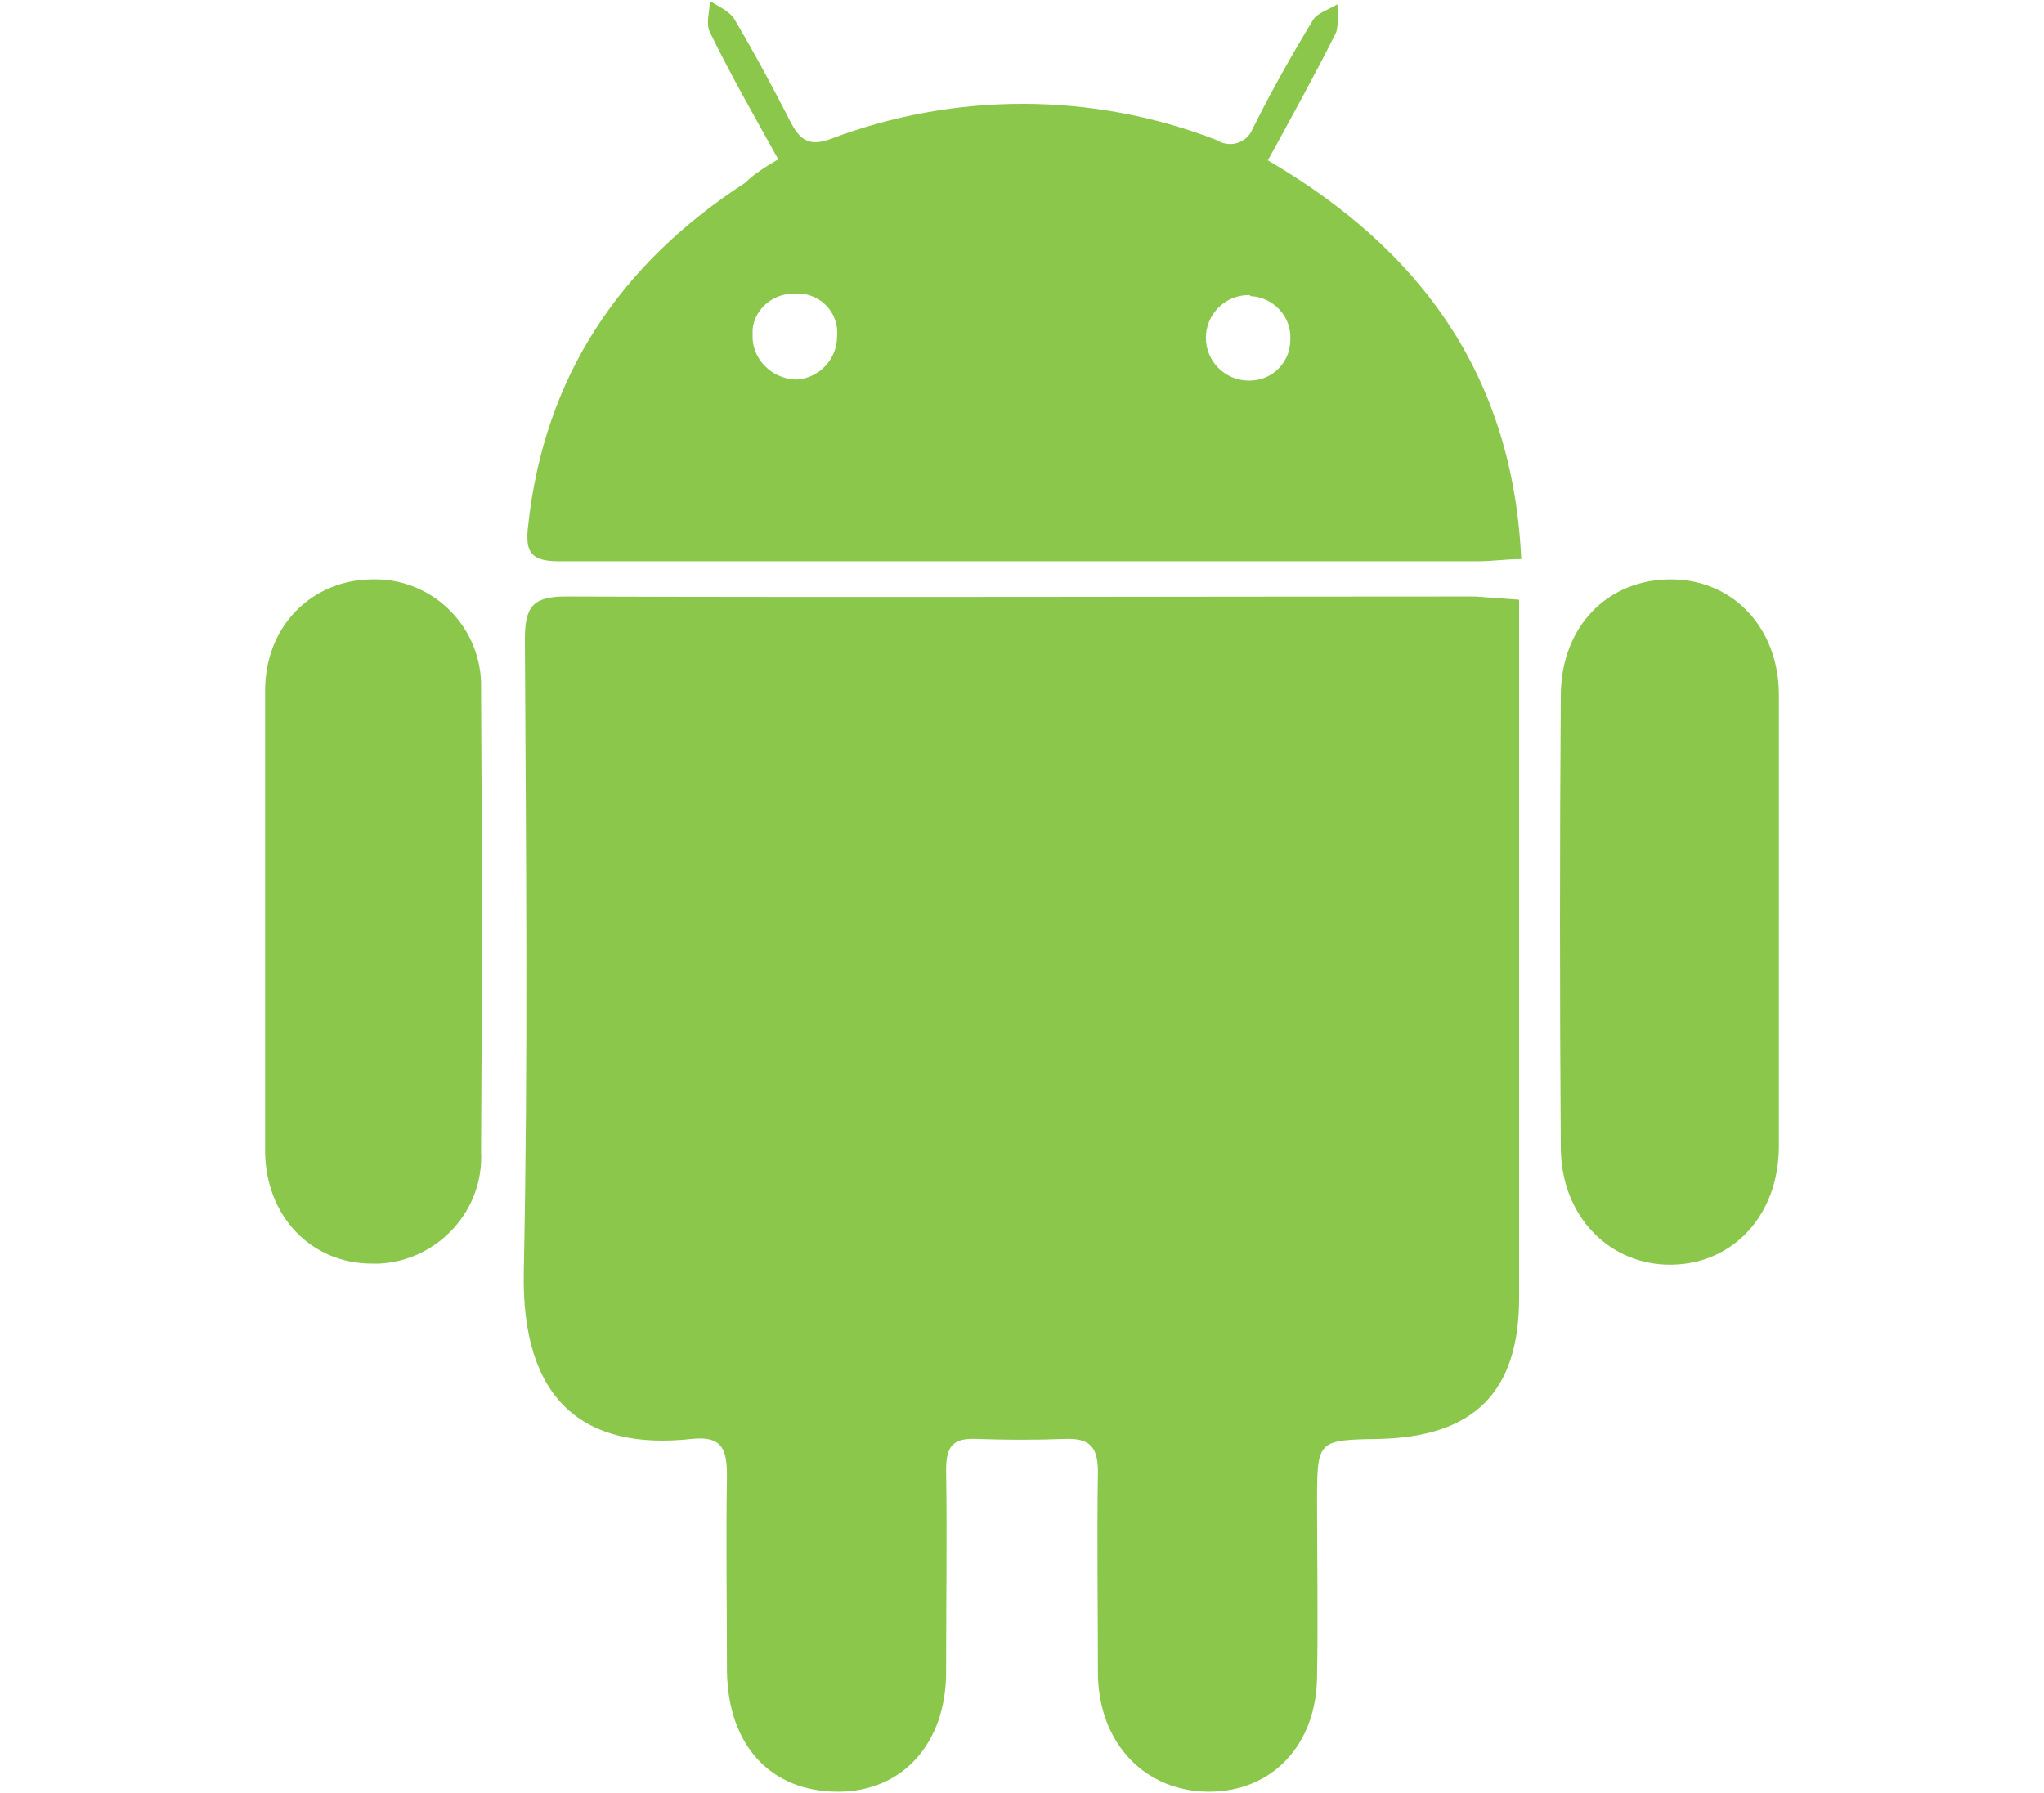 <?xml version="1.0" encoding="utf-8"?>
<!-- Generator: Adobe Illustrator 25.4.1, SVG Export Plug-In . SVG Version: 6.00 Build 0)  -->
<svg version="1.1" id="Layer_1" xmlns="http://www.w3.org/2000/svg" xmlns:xlink="http://www.w3.org/1999/xlink" x="0px" y="0px"
	 viewBox="0 0 191.2 167.7" style="enable-background:new 0 0 191.2 167.7;" xml:space="preserve">
<style type="text/css">
	.st0{fill:#8BC74B;}
</style>
<g>
	<path class="st0" d="M142.1,56.1v13c0,17.4,0,34.9,0,52.3c0,8.8-4.2,13-13.1,13.2c-5.8,0.1-5.8,0.1-5.8,6c0,5.3,0.1,10.7,0,16.1
		c0,6.5-4.2,10.9-10.1,10.9s-10.3-4.4-10.4-11c0-6.3-0.1-12.6,0-18.9c0-2.3-0.7-3.2-3.1-3.1c-2.7,0.1-5.5,0.1-8.2,0
		c-2.2-0.1-2.9,0.6-2.9,2.9c0.1,6.3,0,12.6,0,18.9c0,6.7-4.1,11.2-10.1,11.2c-6.3,0-10.3-4.3-10.4-11.3c0-6.1-0.1-12.2,0-18.3
		c0-2.5-0.5-3.7-3.3-3.4c-10,1.1-16-3.5-15.7-15.8c0.4-19.6,0.2-39.3,0.1-59c0-3,0.7-4,3.8-4c28.4,0.1,56.7,0,85.1,0L142.1,56.1z"/>
	<path class="st0" d="M72.8,14.9c-2.4-4.3-4.5-8-6.4-11.9c-0.4-0.8,0-2,0-2.9c0.8,0.5,1.8,0.9,2.3,1.7c1.9,3.2,3.6,6.4,5.3,9.7
		c0.9,1.7,1.8,2.2,3.7,1.5c11.6-4.4,24.5-4.4,36.1,0.1c1.1,0.7,2.5,0.4,3.2-0.7c0.1-0.2,0.2-0.4,0.3-0.6c1.7-3.4,3.5-6.6,5.5-9.9
		c0.4-0.7,1.5-1,2.3-1.5c0.1,0.9,0.1,1.8-0.1,2.6c-2,4-4.1,7.8-6.4,12c14.2,8.3,22.9,20,23.7,37.3c-1.5,0-2.7,0.2-4,0.2
		c-28.7,0-57.3,0-86,0c-2.6,0-3.2-0.8-2.9-3.3c1.5-14,8.6-24.5,20.3-32.1C70.5,16.3,71.6,15.6,72.8,14.9z M74.5,35.5
		c2.1-0.1,3.8-1.9,3.8-4c0.2-2-1.2-3.7-3.1-4c-0.2,0-0.4,0-0.7,0c-2-0.2-3.9,1.3-4.1,3.3c0,0.2,0,0.3,0,0.5c-0.1,2.2,1.7,4.1,4,4.2
		C74.4,35.6,74.4,35.6,74.5,35.5L74.5,35.5z M116.8,27.6c-2.2,0-4,1.8-4,4c0,2.2,1.8,4,4,4c0,0,0.1,0,0.1,0c2.1,0,3.8-1.7,3.8-3.8
		c0,0,0-0.1,0-0.1c0.1-2.1-1.6-3.9-3.7-4C116.9,27.6,116.9,27.6,116.8,27.6L116.8,27.6z"/>
	<path class="st0" d="M166.4,86.4c0,6.9,0,13.9,0,20.8c0,6.4-4.2,11-10,11.1c-5.8,0.1-10.4-4.5-10.4-11c-0.1-14.1-0.1-28.2,0-42.2
		c0-6.5,4.4-11,10.5-10.9c5.7,0.1,9.9,4.6,9.9,10.8C166.4,72.1,166.4,79.2,166.4,86.4z"/>
	<path class="st0" d="M24.8,86.4c0-7.2,0-14.5,0-21.8c0-6,4.3-10.3,9.9-10.4c5.5-0.2,10.1,4.1,10.3,9.6c0,0.2,0,0.5,0,0.7
		c0.1,14.4,0.1,28.8,0,43.2c0.3,5.5-4,10.2-9.5,10.5c-0.2,0-0.5,0-0.7,0c-5.7,0-9.9-4.4-10-10.4C24.8,100.7,24.8,93.5,24.8,86.4z"/>
</g>
</svg>
